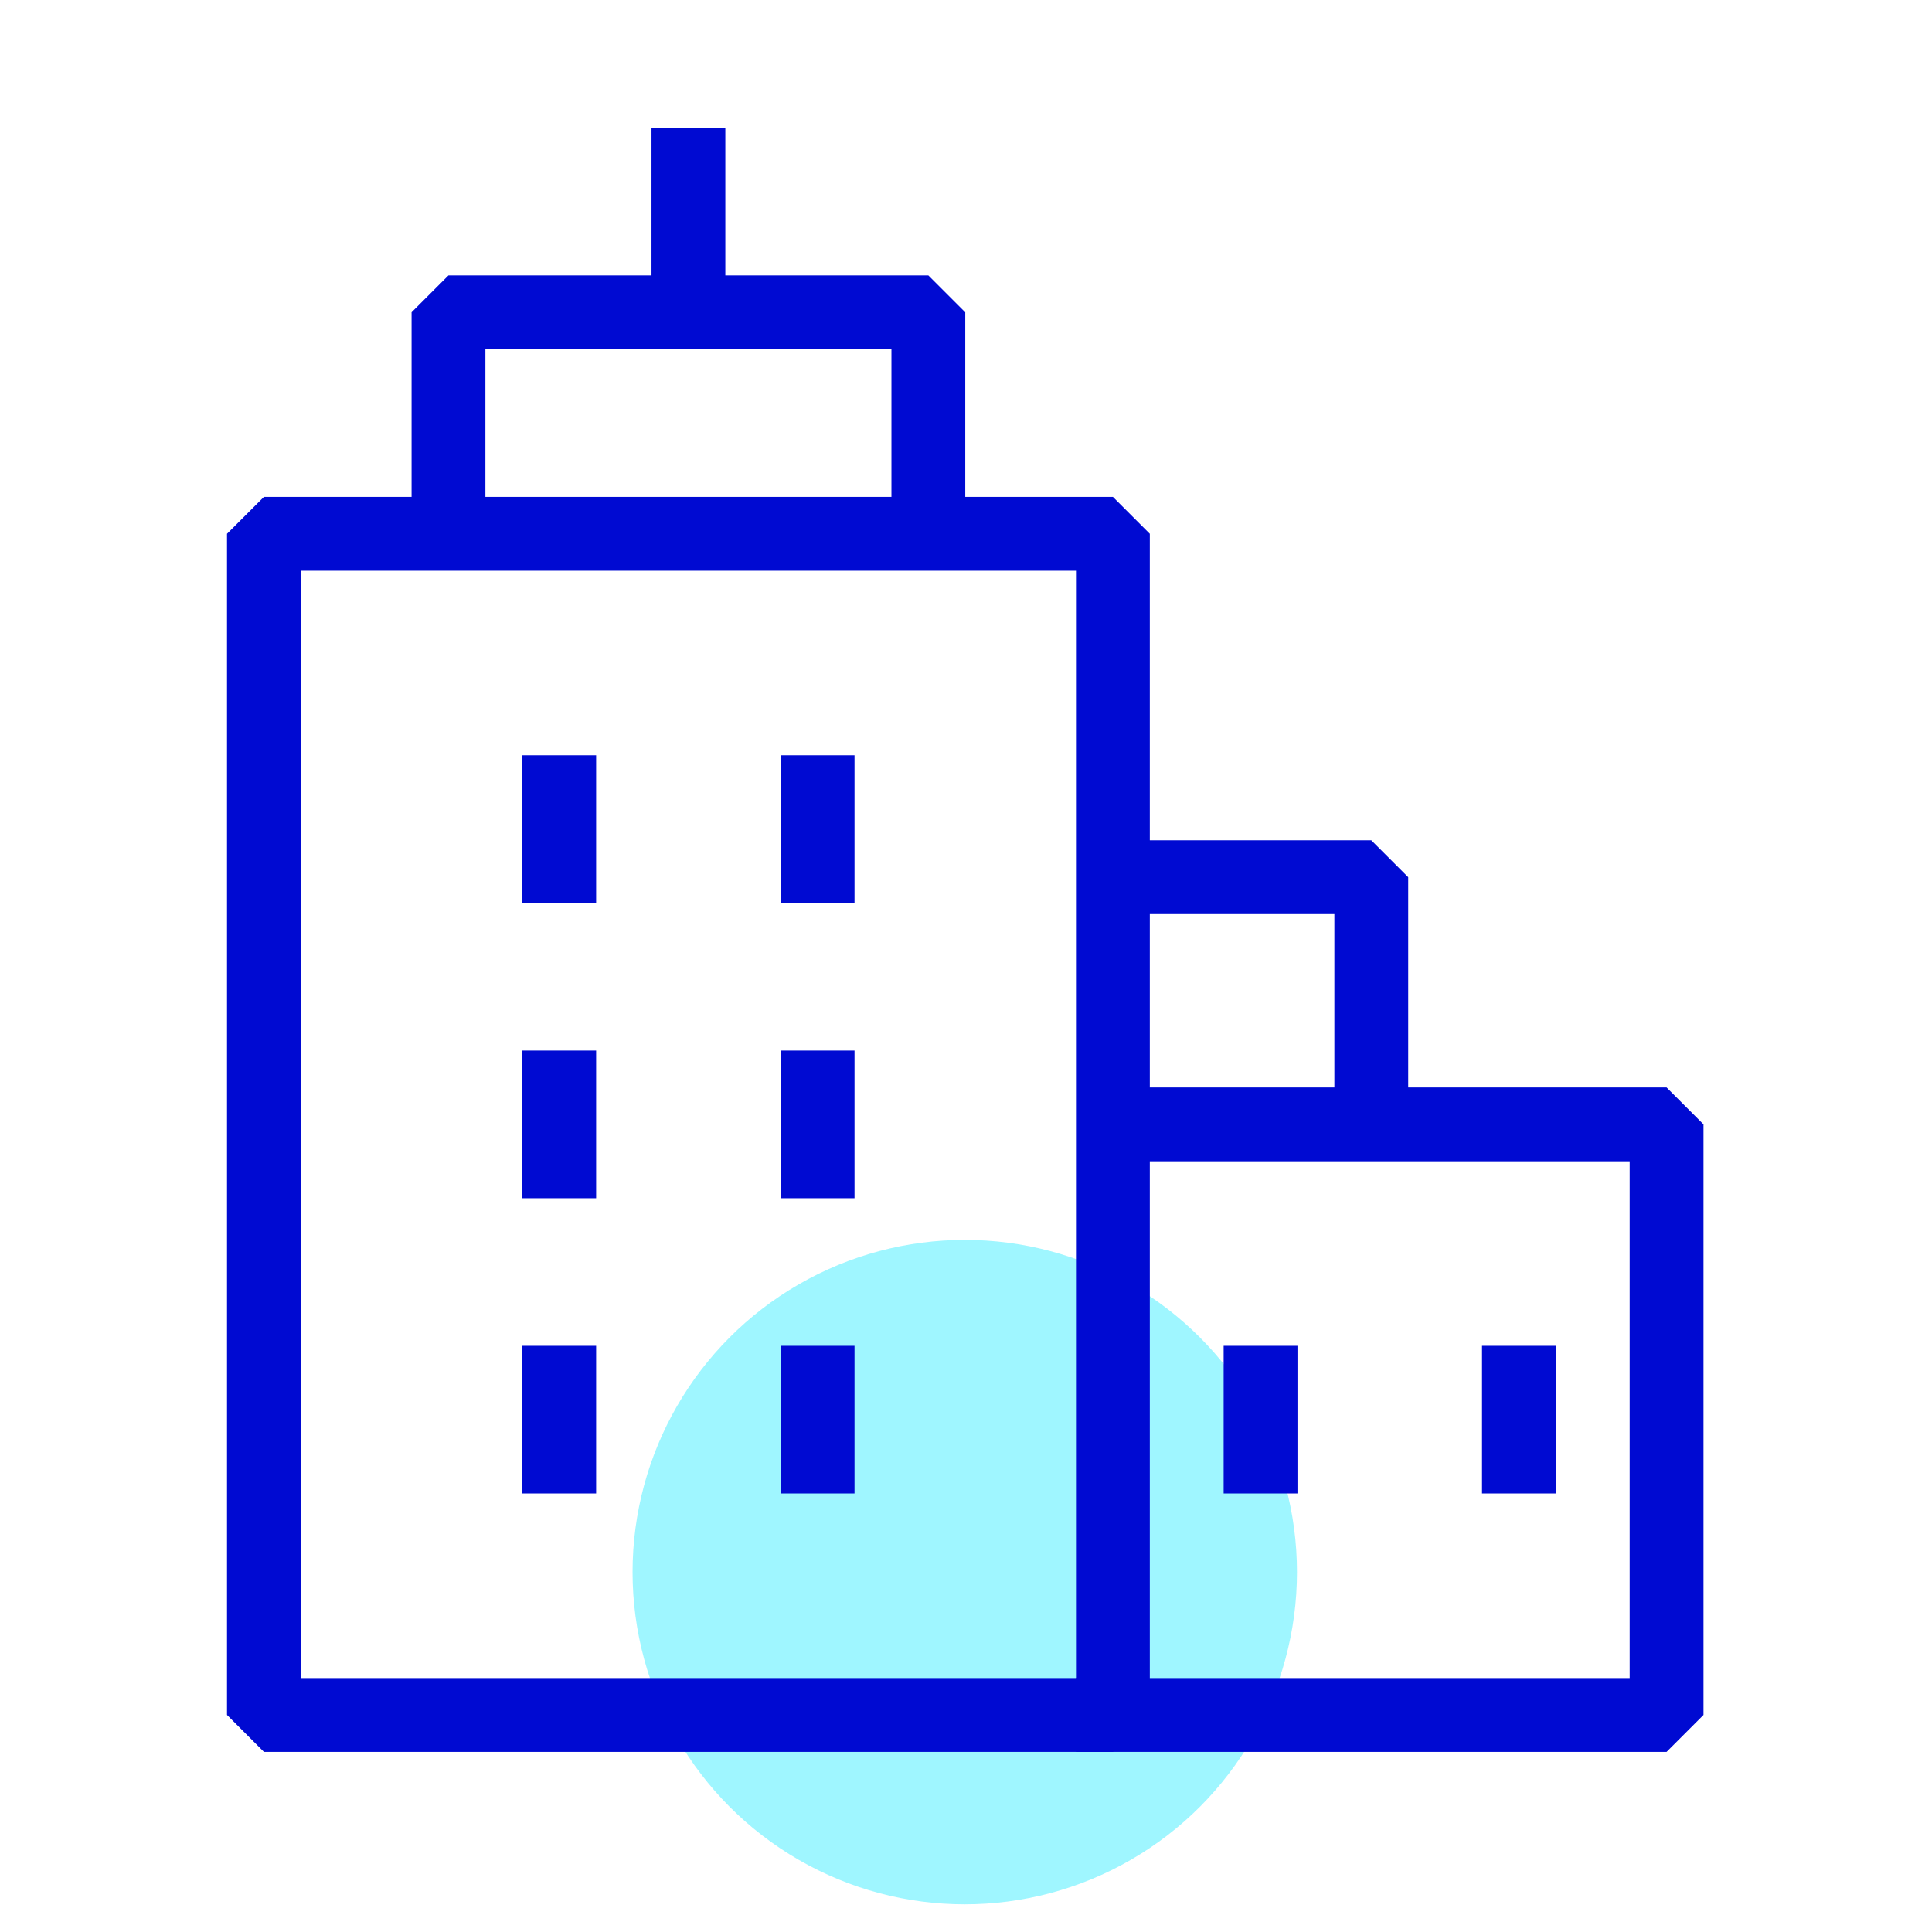 <svg xmlns="http://www.w3.org/2000/svg" viewBox="0 0 157.02 157.02"><circle cx="78.41" cy="127.77" r="27" fill="#9ff6ff"/><path fill="none" stroke="#000ad2" stroke-linejoin="bevel" stroke-width="6" d="M87.45 139.38h6.31m-3 0h44.69v-48h-45"/><path fill="none" stroke="#000ad2" stroke-linejoin="bevel" stroke-width="6" d="M27.76 139.38h62.69v-96h-69v96h6.31"/><path fill="none" stroke="#000ad2" stroke-linejoin="bevel" stroke-width="6" d="M75.45 43.38v-18h-39v18M66.45 109.38v12m-21-12v12M123.45 109.38v12m-21-12v12M66.45 85.38v12m-21-12v12M55.95 10.38v16.28M66.45 61.38v12M45.45 61.38v12M111.45 89.29v-18h-21"/><path fill="none" d="M0 0h157.02v157.02H0z"/></svg>
